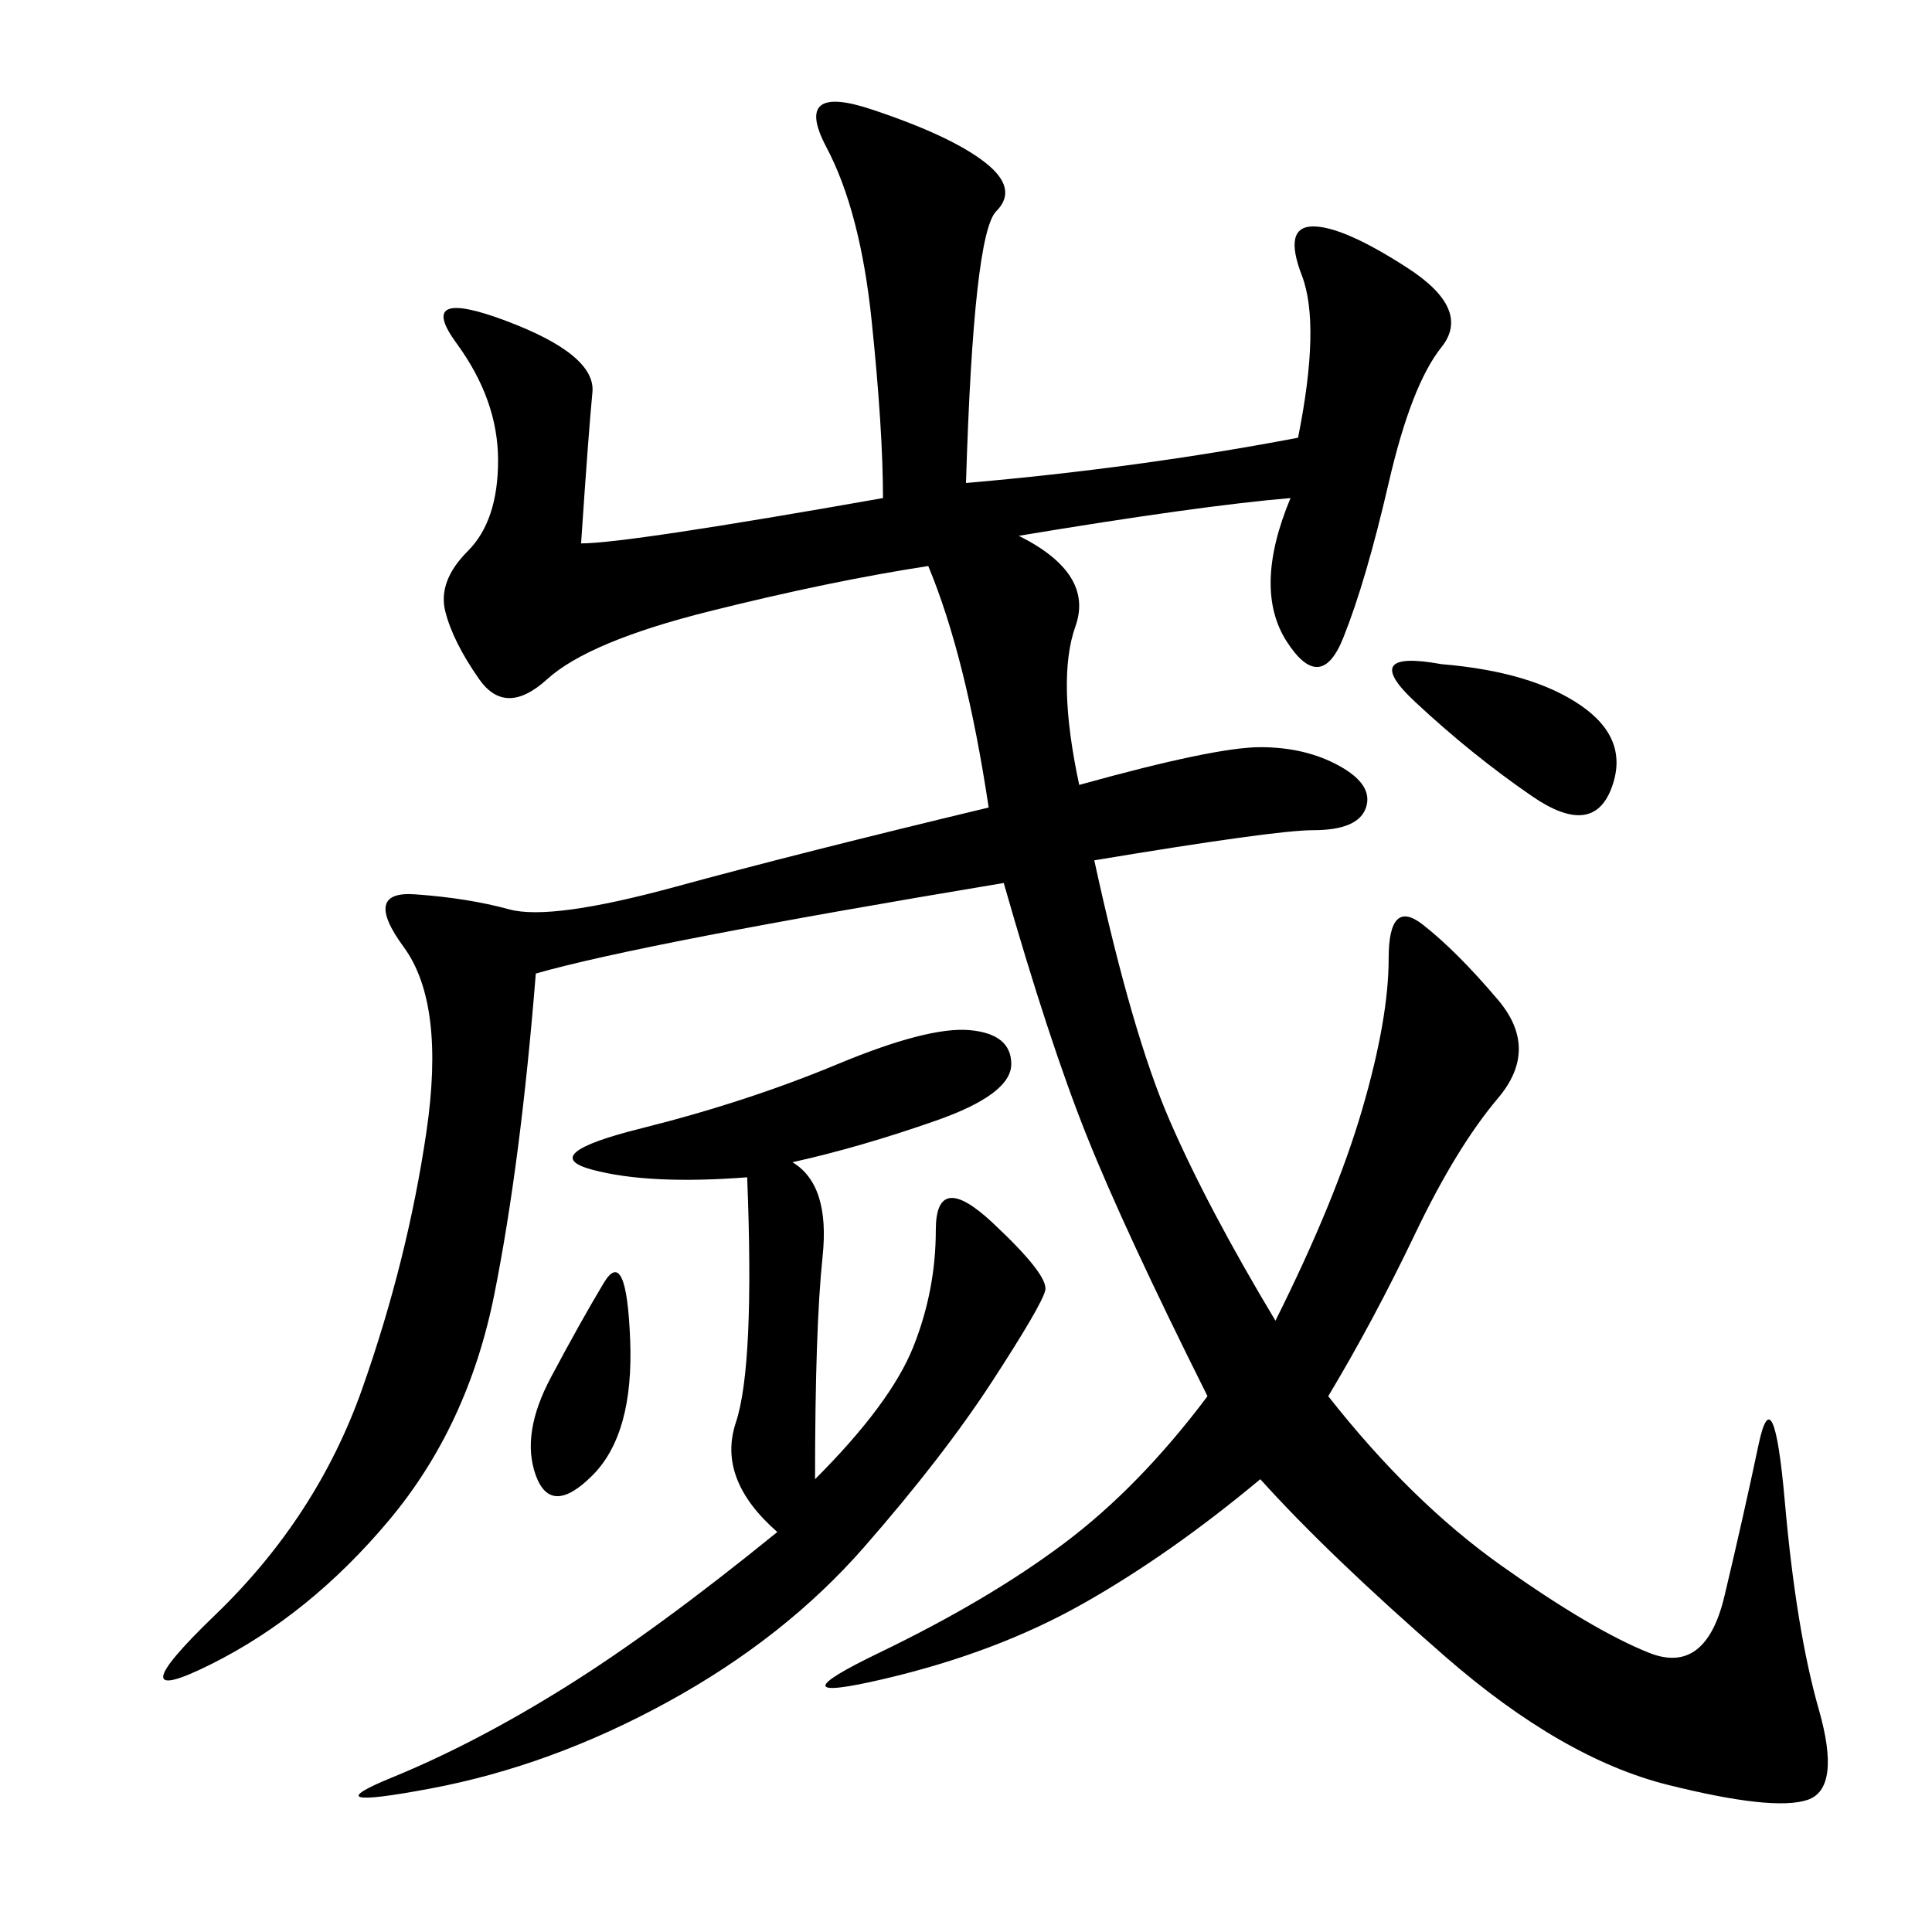 <svg xmlns="http://www.w3.org/2000/svg" xmlns:xlink="http://www.w3.org/1999/xlink" width="300" height="300"><path d="M150 75Q176.95 72.66 201.56 67.97L201.56 67.97Q205.08 50.39 202.15 42.77Q199.22 35.16 203.91 35.16L203.91 35.16Q208.59 35.16 218.55 41.60Q228.52 48.05 223.83 53.91Q219.14 59.77 215.63 75Q212.11 90.23 208.59 99.02Q205.08 107.81 199.80 99.61Q194.53 91.41 200.39 77.34L200.39 77.34Q186.33 78.52 158.20 83.20L158.20 83.20Q169.92 89.06 166.99 97.27Q164.06 105.47 167.58 121.88L167.58 121.88Q188.67 116.02 195.70 116.02L195.70 116.02Q202.73 116.02 208.01 118.95Q213.28 121.88 212.11 125.39Q210.94 128.91 203.91 128.91L203.91 128.91Q198.05 128.91 169.92 133.59L169.92 133.59Q175.78 160.55 181.64 174.02Q187.50 187.50 198.05 205.08L198.05 205.08Q207.42 186.33 211.52 172.27Q215.63 158.20 215.63 148.83L215.63 148.83Q215.63 139.45 220.90 143.55Q226.17 147.66 232.62 155.27Q239.06 162.89 232.62 170.51Q226.17 178.13 219.73 191.60Q213.28 205.08 206.25 216.80L206.25 216.80Q219.14 233.20 233.20 243.16Q247.27 253.13 256.05 256.64Q264.84 260.16 267.77 247.85Q270.70 235.55 273.05 224.41Q275.39 213.28 277.15 233.20Q278.91 253.13 282.42 265.43Q285.94 277.73 280.66 279.49Q275.39 281.25 258.98 277.15Q242.58 273.05 224.41 257.23Q206.25 241.41 195.70 229.69L195.70 229.69Q181.64 241.41 168.16 249.02Q154.69 256.64 137.11 260.74Q119.53 264.84 136.52 256.64Q153.52 248.44 165.23 239.65Q176.95 230.86 187.50 216.80L187.50 216.80Q174.61 191.02 168.75 176.37Q162.89 161.72 155.86 137.11L155.86 137.11Q99.61 146.48 83.20 151.17L83.20 151.17Q80.86 180.47 76.76 200.98Q72.66 221.48 60.35 236.13Q48.05 250.78 32.81 258.40Q17.58 266.02 33.40 250.78Q49.22 235.55 56.25 215.63Q63.28 195.70 66.21 175.78Q69.14 155.86 62.70 147.07Q56.25 138.28 64.45 138.87Q72.66 139.45 79.10 141.21Q85.55 142.97 104.88 137.70Q124.22 132.42 153.52 125.39L153.52 125.39Q150 101.95 144.14 87.89L144.14 87.89Q128.91 90.23 110.16 94.92Q91.41 99.61 84.96 105.47Q78.52 111.33 74.41 105.47Q70.31 99.61 69.14 94.92Q67.97 90.23 72.66 85.55Q77.34 80.86 77.34 71.48L77.34 71.48Q77.34 62.11 70.90 53.32Q64.45 44.53 78.52 49.80Q92.58 55.08 91.99 60.94Q91.41 66.80 90.23 84.38L90.23 84.38Q97.27 84.38 137.11 77.34L137.11 77.34Q137.11 66.80 135.35 49.80Q133.59 32.81 128.32 22.85Q123.05 12.89 135.35 16.99Q147.66 21.09 152.93 25.20Q158.20 29.30 154.69 32.81Q151.17 36.33 150 75L150 75ZM123.05 180.47Q128.91 183.98 127.73 195.12Q126.56 206.25 126.56 229.69L126.56 229.69Q138.28 217.97 141.80 209.18Q145.31 200.39 145.31 191.02L145.31 191.02Q145.31 181.64 154.10 189.84Q162.89 198.05 162.30 200.39Q161.72 202.73 154.10 214.45Q146.48 226.17 134.18 240.23Q121.88 254.30 103.71 264.26Q85.55 274.22 66.80 277.73Q48.05 281.25 60.94 275.98Q73.83 270.70 87.89 261.91Q101.95 253.13 120.70 237.89L120.70 237.89Q111.33 229.69 114.26 220.90Q117.19 212.11 116.02 182.81L116.02 182.81Q100.78 183.98 91.99 181.64Q83.20 179.30 99.61 175.20Q116.02 171.09 130.08 165.23Q144.14 159.38 150.59 159.96Q157.03 160.55 157.03 165.23L157.03 165.23Q157.03 169.92 145.31 174.02Q133.59 178.13 123.05 180.47L123.05 180.47ZM223.83 103.13Q237.89 104.30 245.51 109.57Q253.13 114.84 250.20 122.46Q247.27 130.08 237.89 123.63Q228.52 117.19 219.73 108.98Q210.94 100.78 223.83 103.13L223.83 103.13ZM93.75 199.22Q97.27 193.36 97.85 208.01Q98.44 222.66 91.99 229.10Q85.55 235.55 83.20 229.10Q80.86 222.66 85.55 213.87Q90.23 205.08 93.75 199.22L93.75 199.22Z"/></svg>